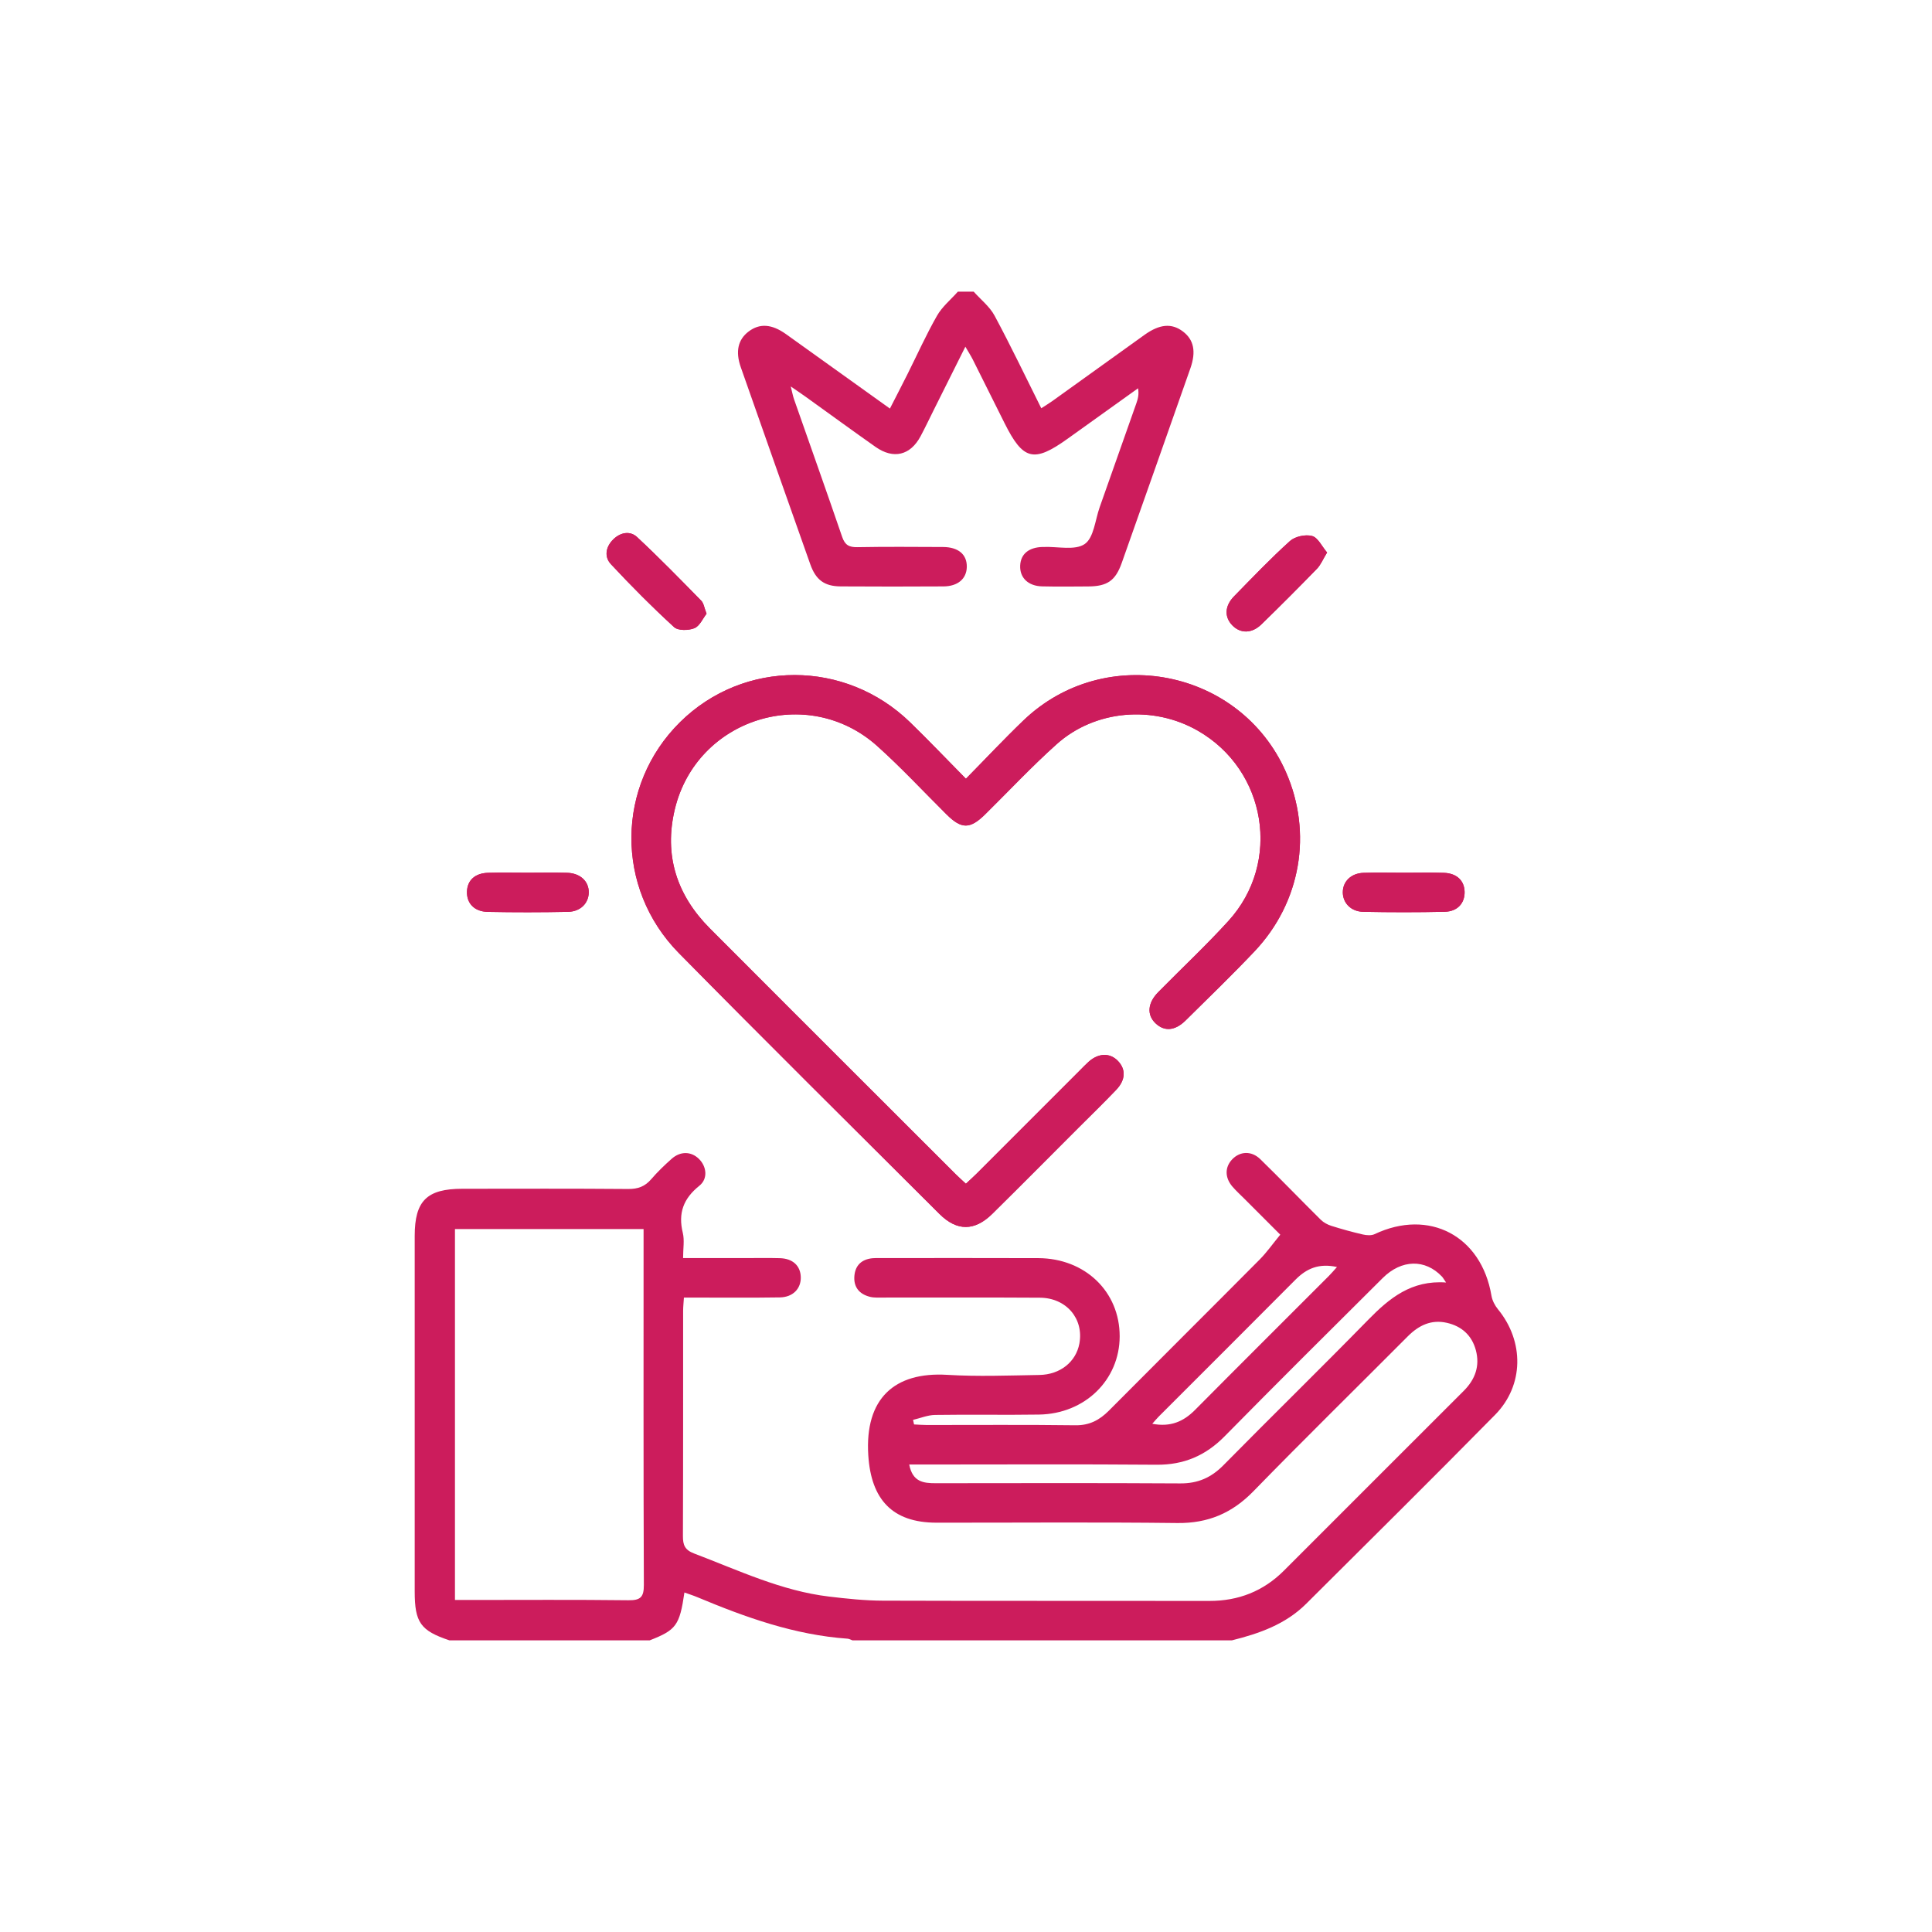 <?xml version="1.0" encoding="utf-8"?>
<!-- Generator: Adobe Illustrator 16.0.0, SVG Export Plug-In . SVG Version: 6.00 Build 0)  -->
<!DOCTYPE svg PUBLIC "-//W3C//DTD SVG 1.1//EN" "http://www.w3.org/Graphics/SVG/1.1/DTD/svg11.dtd">
<svg version="1.1" id="Layer_1" xmlns="http://www.w3.org/2000/svg" xmlns:xlink="http://www.w3.org/1999/xlink" x="0px" y="0px"
	 width="550px" height="550px" viewBox="0 0 550 550" enable-background="new 0 0 550 550" xml:space="preserve">
<g>
	<path fill-rule="evenodd" clip-rule="evenodd" fill="#CC1C5C" d="M274.977,221.692c-5.524-5.599-10.59-10.917-15.852-16.033
		c-18.478-17.966-47.41-17.969-65.525-0.082c-18.226,17.996-18.588,47.224-0.351,65.738c24.555,24.927,49.419,49.552,74.189,74.269
		c4.979,4.967,10.022,4.936,15.065-0.043c8.182-8.076,16.275-16.244,24.404-24.375c3.622-3.623,7.304-7.191,10.84-10.896
		c2.737-2.869,2.806-5.906,0.442-8.309c-2.273-2.313-5.536-2.188-8.331,0.35c-0.832,0.756-1.609,1.572-2.404,2.367
		c-9.807,9.811-19.609,19.625-29.422,29.432c-0.948,0.947-1.955,1.836-3.069,2.877c-1.09-1.018-2.011-1.826-2.876-2.691
		c-8.051-8.031-16.094-16.072-24.136-24.113c-15.288-15.285-30.597-30.551-45.853-45.87c-9.442-9.482-13.133-20.835-9.991-33.929
		c6.212-25.896,37.766-35.783,57.613-18.011c6.88,6.161,13.181,12.968,19.746,19.48c4.268,4.234,6.689,4.224,11.017-0.048
		c6.758-6.671,13.264-13.624,20.329-19.951c10.938-9.792,27.461-11.142,40.201-3.83c19.541,11.215,23.875,37.46,8.709,54.135
		c-6.385,7.019-13.34,13.519-20.001,20.286c-3.03,3.08-3.282,6.459-0.772,8.861c2.506,2.396,5.545,2.188,8.578-0.809
		c6.58-6.498,13.232-12.932,19.592-19.642c13.234-13.968,16.6-33.779,8.932-51.125c-12.957-29.307-51.507-36.89-74.706-14.627
		C285.867,210.358,280.668,215.907,274.977,221.692z M150.178,248.443c-3.747,0-7.496-0.091-11.239,0.025
		c-3.724,0.116-5.886,2.136-6.001,5.319c-0.121,3.344,2.076,5.732,5.921,5.808c7.615,0.149,15.237,0.143,22.852-0.011
		c3.562-0.072,5.866-2.478,5.896-5.527c0.03-3.178-2.417-5.485-6.188-5.593C157.674,248.356,153.925,248.44,150.178,248.443z
		 M399.781,248.446c-3.873,0-7.748-0.103-11.615,0.03c-3.531,0.122-5.873,2.432-5.896,5.495c-0.023,3.044,2.283,5.531,5.813,5.603
		c7.738,0.156,15.486,0.166,23.223-0.01c3.623-0.083,5.713-2.478,5.637-5.692c-0.074-3.194-2.236-5.276-5.922-5.397
		C407.277,248.351,403.527,248.447,399.781,248.446z M201.144,174.714c-0.663-1.692-0.799-2.979-1.509-3.703
		c-6.009-6.125-11.999-12.279-18.275-18.122c-1.996-1.858-4.742-1.338-6.773,0.659c-2.16,2.123-2.641,4.949-0.663,7.072
		c5.764,6.185,11.74,12.194,17.97,17.904c1.144,1.049,4.119,0.992,5.788,0.312C199.197,178.219,200.084,176.059,201.144,174.714z
		 M377.797,157.284c-1.496-1.76-2.602-4.241-4.262-4.696c-1.877-0.515-4.855,0.12-6.303,1.424
		c-5.543,4.99-10.701,10.411-15.924,15.748c-2.691,2.749-2.793,5.899-0.49,8.266c2.307,2.371,5.553,2.373,8.271-0.274
		c5.352-5.209,10.629-10.496,15.832-15.851C375.982,160.808,376.584,159.271,377.797,157.284z"/>
	<path fill-rule="evenodd" clip-rule="evenodd" fill="#CC1C5C" d="M127.953,466.977c-8.234-2.752-9.894-5.078-9.895-13.924
		c-0.003-33.738-0.004-67.477,0-101.215c0.001-9.988,3.459-13.412,13.562-13.42c15.745-0.01,31.49-0.07,47.234,0.061
		c2.751,0.023,4.742-0.709,6.52-2.775c1.787-2.078,3.783-3.998,5.835-5.818c2.502-2.221,5.555-2.131,7.75,0.014
		c2.194,2.143,2.655,5.637,0.13,7.662c-4.532,3.637-6.085,7.781-4.712,13.398c0.515,2.107,0.083,4.445,0.083,7.188
		c6.143,0,11.975-0.002,17.807,0c3.249,0,6.499-0.063,9.746,0.027c3.66,0.1,5.854,2.143,5.953,5.361
		c0.102,3.297-2.216,5.75-5.964,5.809c-7.996,0.125-15.994,0.047-23.992,0.051c-0.983,0-1.966,0-3.314,0
		c-0.087,1.414-0.224,2.605-0.225,3.797c-0.013,21.367,0.027,42.736-0.058,64.104c-0.01,2.559,0.566,3.959,3.201,4.957
		c12.587,4.77,24.819,10.637,38.392,12.256c5.075,0.607,10.195,1.148,15.297,1.166c30.99,0.105,61.98,0.02,92.968,0.076
		c8.314,0.016,15.389-2.779,21.25-8.637c17.059-17.047,34.092-34.121,51.164-51.154c3.285-3.277,4.658-7.113,3.457-11.594
		c-1.129-4.211-4.041-6.848-8.291-7.795c-4.449-0.994-7.988,0.746-11.107,3.879c-14.635,14.701-29.451,29.223-43.922,44.08
		c-6.074,6.234-12.918,9.146-21.654,9.043c-22.863-0.273-45.733-0.08-68.601-0.098c-12.534-0.012-18.581-6.6-19.383-19.176
		c-1.032-16.166,7.451-23.818,22.465-22.91c8.715,0.525,17.49,0.182,26.234,0.035c5.966-0.098,10.431-3.764,11.392-8.928
		c1.312-7.059-3.692-13.02-11.242-13.068c-14.87-0.096-29.741-0.027-44.61-0.041c-1.246-0.002-2.541,0.092-3.728-0.201
		c-3.054-0.754-4.751-2.768-4.466-5.984c0.267-3.014,2.084-4.697,5.11-5.008c0.619-0.064,1.248-0.045,1.873-0.045
		c15.12-0.002,30.24-0.049,45.36,0.014c13.363,0.053,23.202,9.568,23.177,22.273c-0.025,12.391-9.881,22.055-22.954,22.262
		c-9.87,0.154-19.744-0.049-29.614,0.104c-2.091,0.033-4.169,0.914-6.254,1.404c0.095,0.434,0.19,0.865,0.284,1.299
		c1.191,0.055,2.382,0.158,3.572,0.16c14.121,0.01,28.242-0.105,42.36,0.078c4.005,0.053,6.865-1.477,9.553-4.182
		c14.267-14.359,28.63-28.627,42.894-42.99c2.021-2.037,3.688-4.424,5.877-7.086c-2.873-2.873-6.535-6.539-10.197-10.207
		c-1.148-1.148-2.359-2.244-3.418-3.471c-2.197-2.553-2.188-5.547-0.078-7.762c2.217-2.328,5.488-2.51,8.018-0.045
		c5.813,5.67,11.439,11.527,17.209,17.238c0.799,0.791,1.92,1.391,3.002,1.732c2.947,0.932,5.936,1.758,8.947,2.453
		c1.07,0.248,2.43,0.357,3.363-0.086c15.518-7.359,30.416,0.477,33.271,17.5c0.23,1.369,0.967,2.805,1.859,3.889
		c7.486,9.113,7.445,21.645-0.811,30.031c-17.793,18.078-35.828,35.918-53.803,53.816c-5.857,5.832-13.348,8.467-21.152,10.402
		c-35.996,0-71.991,0-107.987,0c-0.468-0.164-0.927-0.441-1.404-0.477c-15.039-1.061-28.988-6.047-42.729-11.801
		c-1.188-0.498-2.422-0.885-3.714-1.35c-1.362,9.365-2.353,10.691-9.896,13.627C165.948,466.977,146.951,466.977,127.953,466.977z
		 M129.518,455.479c1.581,0,2.808,0,4.035,0c15.118,0,30.237-0.104,45.353,0.078c3.425,0.041,4.399-0.881,4.385-4.354
		c-0.132-32.359-0.079-64.721-0.079-97.08c0-1.34,0-2.68,0-4.236c-18.142,0-35.812,0-53.694,0
		C129.518,385.041,129.518,419.975,129.518,455.479z M258.837,416.92c0.95,4.979,4.073,5.322,7.496,5.32
		c23.23-0.018,46.459-0.088,69.687,0.053c4.998,0.029,8.797-1.652,12.273-5.182c13.674-13.877,27.615-27.492,41.238-41.42
		c6.02-6.156,12.299-11.307,22.135-10.59c-0.66-0.959-0.875-1.379-1.188-1.707c-4.762-5.008-11.484-4.904-16.857,0.441
		c-15.053,14.975-30.117,29.938-45.012,45.066c-5.416,5.5-11.615,8.141-19.365,8.078c-21.854-0.176-43.711-0.061-65.566-0.061
		C262.218,416.92,260.758,416.92,258.837,416.92z M380.611,360.691c-5.131-1.131-8.65,0.426-11.789,3.584
		c-12.936,13.02-25.941,25.971-38.916,38.953c-0.573,0.574-1.088,1.205-1.882,2.092c5.194,0.996,8.89-0.623,12.187-3.949
		c12.66-12.766,25.408-25.447,38.115-38.166C379.002,362.529,379.615,361.791,380.611,360.691z"/>
	<path fill-rule="evenodd" clip-rule="evenodd" fill="#CC1C5C" d="M277.185,83.024c2.015,2.263,4.554,4.245,5.949,6.84
		c4.603,8.561,8.791,17.345,13.296,26.358c1.192-0.775,2.23-1.394,3.209-2.095c8.729-6.258,17.442-12.542,26.174-18.796
		c4.33-3.103,7.773-3.379,10.961-0.952c3.07,2.338,3.785,5.688,2.1,10.484c-6.494,18.476-13.005,36.946-19.544,55.407
		c-1.788,5.048-4.116,6.643-9.521,6.679c-4.373,0.029-8.75,0.081-13.122-0.02c-3.993-0.091-6.406-2.458-6.265-5.895
		c0.136-3.311,2.424-5.218,6.386-5.323c0.125-0.004,0.25,0.002,0.375-0.002c3.964-0.149,8.867,1.06,11.62-0.843
		c2.598-1.794,2.963-6.853,4.257-10.494c3.506-9.875,6.991-19.758,10.465-29.645c0.434-1.234,0.749-2.509,0.455-4.189
		c-6.675,4.78-13.353,9.557-20.024,14.34c-9.652,6.92-12.692,6.174-17.987-4.428c-3.01-6.029-6.007-12.064-9.034-18.086
		c-0.536-1.065-1.189-2.072-2.115-3.667c-3.202,6.409-6.133,12.275-9.064,18.142c-1.227,2.456-2.401,4.94-3.694,7.361
		c-2.907,5.442-7.717,6.614-12.819,3.021c-6.639-4.674-13.193-9.468-19.79-14.201c-1.19-0.854-2.407-1.668-4.344-3.008
		c0.454,1.799,0.616,2.737,0.926,3.622c4.576,13.069,9.226,26.113,13.712,39.213c0.79,2.305,1.959,2.963,4.319,2.919
		c8.121-0.15,16.246-0.08,24.369-0.047c4.394,0.018,6.861,2.127,6.791,5.681c-0.066,3.358-2.541,5.513-6.654,5.537
		c-9.748,0.056-19.496,0.062-29.244-0.002c-4.626-0.031-7.072-1.826-8.658-6.298c-6.626-18.694-13.219-37.401-19.791-56.115
		c-1.572-4.477-0.774-7.859,2.215-10.133c3.137-2.387,6.575-2.188,10.655,0.724c9.749,6.956,19.474,13.944,29.593,21.195
		c1.732-3.391,3.37-6.548,4.963-9.726c2.796-5.579,5.353-11.292,8.44-16.704c1.469-2.576,3.929-4.586,5.939-6.852
		C274.185,83.024,275.685,83.024,277.185,83.024z"/>
	<path fill-rule="evenodd" clip-rule="evenodd" fill="#CC1C5C" d="M274.977,221.692c5.691-5.785,10.891-11.333,16.368-16.591
		c23.199-22.263,61.749-14.68,74.706,14.627c7.668,17.346,4.303,37.158-8.932,51.125c-6.359,6.71-13.012,13.144-19.592,19.642
		c-3.033,2.996-6.072,3.205-8.578,0.809c-2.51-2.402-2.258-5.781,0.772-8.861c6.661-6.768,13.616-13.267,20.001-20.286
		c15.166-16.675,10.832-42.919-8.709-54.135c-12.74-7.312-29.264-5.962-40.201,3.83c-7.065,6.327-13.571,13.28-20.329,19.951
		c-4.327,4.272-6.749,4.282-11.017,0.048c-6.565-6.512-12.866-13.319-19.746-19.48c-19.848-17.772-51.401-7.885-57.613,18.011
		c-3.142,13.094,0.549,24.447,9.991,33.929c15.256,15.319,30.565,30.585,45.853,45.87c8.042,8.041,16.085,16.082,24.136,24.113
		c0.865,0.865,1.786,1.674,2.876,2.691c1.114-1.041,2.121-1.93,3.069-2.877c9.813-9.807,19.615-19.621,29.422-29.432
		c0.795-0.795,1.572-1.611,2.404-2.367c2.795-2.537,6.058-2.662,8.331-0.35c2.363,2.402,2.295,5.439-0.442,8.309
		c-3.536,3.705-7.218,7.273-10.84,10.896c-8.129,8.131-16.223,16.299-24.404,24.375c-5.043,4.979-10.087,5.01-15.065,0.043
		c-24.77-24.717-49.634-49.342-74.189-74.269c-18.238-18.514-17.875-47.742,0.351-65.738c18.115-17.887,47.047-17.885,65.525,0.082
		C264.387,210.774,269.452,216.093,274.977,221.692z"/>
	<path fill-rule="evenodd" clip-rule="evenodd" fill="#CC1C5C" d="M150.178,248.441c3.747-0.001,7.496-0.085,11.239,0.022
		c3.771,0.108,6.218,2.415,6.188,5.593c-0.029,3.049-2.334,5.455-5.896,5.527c-7.615,0.154-15.237,0.161-22.852,0.011
		c-3.845-0.076-6.042-2.464-5.921-5.808c0.116-3.183,2.277-5.203,6.001-5.319C142.682,248.352,146.432,248.443,150.178,248.441z"/>
	<path fill-rule="evenodd" clip-rule="evenodd" fill="#CC1C5C" d="M399.781,248.446c3.746,0.001,7.496-0.096,11.238,0.028
		c3.686,0.122,5.848,2.203,5.922,5.397c0.076,3.215-2.014,5.609-5.637,5.692c-7.736,0.176-15.484,0.166-23.223,0.01
		c-3.529-0.071-5.836-2.558-5.813-5.603c0.023-3.063,2.365-5.374,5.896-5.495C392.033,248.344,395.908,248.446,399.781,248.446z"/>
	<path fill-rule="evenodd" clip-rule="evenodd" fill="#CC1C5C" d="M201.144,174.714c-1.06,1.345-1.947,3.505-3.462,4.122
		c-1.669,0.68-4.644,0.737-5.788-0.312c-6.229-5.71-12.206-11.719-17.97-17.904c-1.979-2.123-1.497-4.949,0.663-7.072
		c2.031-1.997,4.777-2.517,6.773-0.659c6.277,5.843,12.267,11.998,18.275,18.122C200.345,171.735,200.48,173.021,201.144,174.714z"
		/>
	<path fill-rule="evenodd" clip-rule="evenodd" fill="#CC1C5C" d="M377.797,157.284c-1.213,1.987-1.814,3.524-2.875,4.616
		c-5.203,5.355-10.48,10.642-15.832,15.851c-2.719,2.646-5.965,2.645-8.271,0.274c-2.303-2.367-2.201-5.517,0.49-8.266
		c5.223-5.337,10.381-10.758,15.924-15.748c1.447-1.304,4.426-1.938,6.303-1.424C375.195,153.043,376.301,155.524,377.797,157.284z"
		/>
</g>
</svg>
